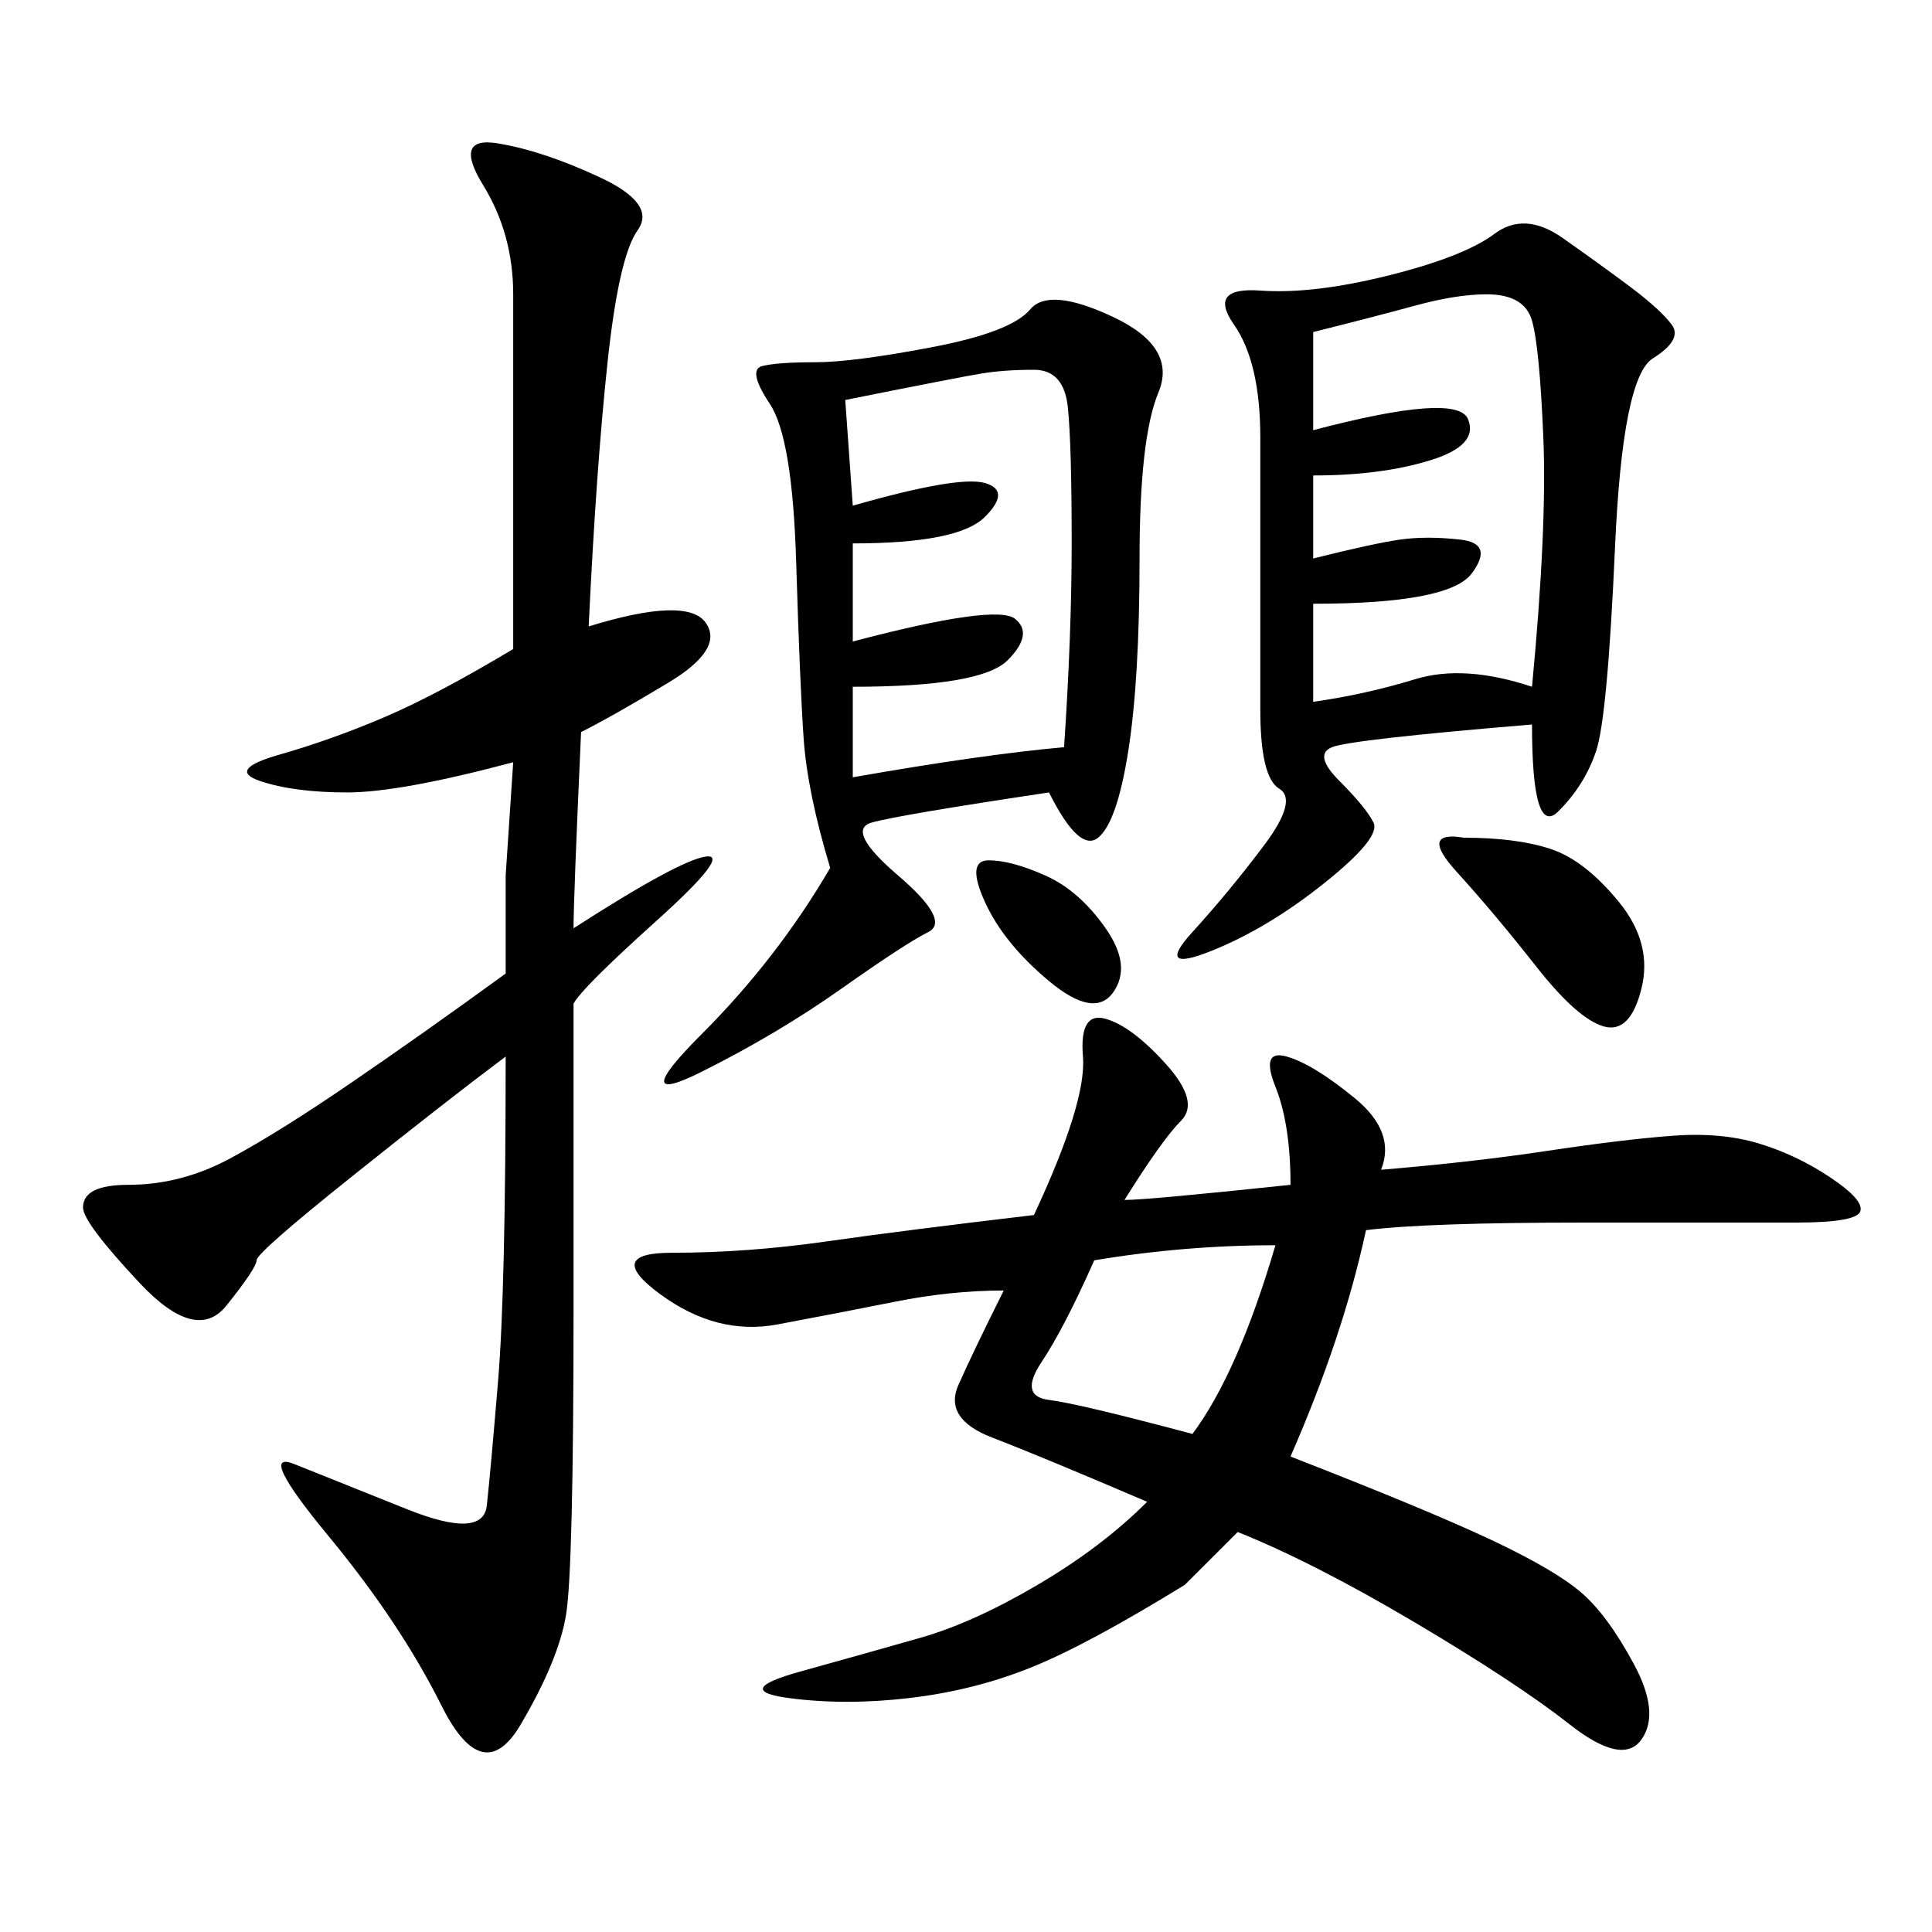 <svg xmlns="http://www.w3.org/2000/svg" xmlns:xlink="http://www.w3.org/1999/xlink" width="300" height="300"><path d="M174.61 186.33Q178.13 186.33 200.39 183.98L200.39 183.98Q200.39 174.61 198.05 168.75Q195.70 162.89 199.80 164.06Q203.91 165.23 210.35 170.51Q216.80 175.78 214.45 181.64L214.45 181.64Q228.52 180.47 240.23 178.71Q251.95 176.95 259.57 176.37Q267.19 175.78 273.05 177.54Q278.91 179.30 284.18 182.81Q289.45 186.33 288.87 188.09Q288.28 189.84 278.91 189.84L278.91 189.84L246.09 189.84Q221.48 189.84 212.11 191.02L212.11 191.02Q208.59 207.42 200.39 226.17L200.39 226.17Q221.48 234.38 231.45 239.06Q241.41 243.75 245.51 247.27Q249.61 250.78 253.71 258.40Q257.81 266.02 254.88 270.12Q251.95 274.22 243.75 267.77Q235.55 261.33 219.73 251.95Q203.91 242.58 192.19 237.89L192.19 237.89L183.98 246.09Q168.75 255.47 159.96 258.98Q151.17 262.50 141.21 263.67Q131.25 264.84 122.46 263.67Q113.67 262.50 124.22 259.57Q134.77 256.64 142.97 254.30Q151.17 251.95 161.13 246.09Q171.09 240.23 178.13 233.20L178.13 233.20Q161.72 226.17 154.10 223.24Q146.48 220.31 148.83 215.04Q151.17 209.77 155.86 200.39L155.86 200.39Q147.66 200.39 138.87 202.15Q130.08 203.91 120.70 205.66Q111.33 207.42 102.54 200.98Q93.75 194.53 104.30 194.53L104.30 194.53Q116.02 194.53 128.32 192.77Q140.63 191.02 160.55 188.67L160.55 188.67Q168.75 171.09 168.16 164.06Q167.58 157.03 171.68 158.20Q175.78 159.38 181.05 165.23Q186.33 171.09 183.40 174.02Q180.47 176.95 174.61 186.33L174.61 186.33ZM91.41 97.27Q106.64 92.58 109.57 96.68Q112.50 100.78 103.71 106.05Q94.92 111.33 90.23 113.67L90.23 113.67Q89.06 139.45 89.06 144.14L89.06 144.14Q105.47 133.59 109.57 133.01Q113.67 132.42 101.95 142.97Q90.23 153.52 89.06 155.86L89.06 155.86L89.06 202.73Q89.06 243.75 87.89 250.78Q86.72 257.81 80.86 267.77Q75 277.73 68.55 264.84Q62.11 251.95 50.98 238.48Q39.84 225 45.70 227.34L45.70 227.34L63.28 234.38Q75 239.06 75.59 233.79Q76.17 228.52 77.34 214.45Q78.52 200.39 78.52 164.06L78.52 164.06Q69.14 171.09 54.49 182.81Q39.84 194.53 39.84 195.70L39.84 195.70Q39.84 196.88 35.16 202.73Q30.47 208.59 21.68 199.22Q12.89 189.84 12.89 187.50L12.89 187.50Q12.89 183.98 19.92 183.98L19.92 183.98Q28.13 183.98 35.74 179.88Q43.36 175.78 54.49 168.16Q65.63 160.55 78.52 151.17L78.52 151.17L78.52 135.94L79.69 118.36Q62.11 123.05 53.91 123.05L53.91 123.05Q45.70 123.05 40.43 121.29Q35.16 119.53 43.36 117.19Q51.56 114.84 59.77 111.33Q67.97 107.81 79.69 100.78L79.69 100.78L79.69 45.70Q79.69 36.33 75 28.71Q70.31 21.09 77.34 22.27Q84.38 23.44 93.16 27.54Q101.95 31.64 99.02 35.74Q96.09 39.84 94.34 56.25Q92.58 72.66 91.41 97.27L91.41 97.27ZM237.89 112.50Q209.77 114.84 206.84 116.02Q203.91 117.19 208.01 121.29Q212.11 125.39 213.28 127.73Q214.45 130.08 205.66 137.11Q196.88 144.14 188.09 147.66Q179.30 151.17 185.16 144.73Q191.02 138.28 196.29 131.25Q201.56 124.22 198.63 122.46Q195.70 120.70 195.70 110.16L195.70 110.16L195.70 67.97Q195.70 56.25 191.60 50.39Q187.50 44.53 195.70 45.12Q203.91 45.70 215.63 42.77Q227.34 39.84 232.03 36.33Q236.72 32.81 242.58 36.91Q248.44 41.02 253.13 44.53Q257.81 48.05 259.57 50.39Q261.33 52.73 256.64 55.66Q251.95 58.59 250.78 84.96Q249.61 111.33 247.85 116.60Q246.09 121.88 241.99 125.98Q237.89 130.08 237.89 112.50L237.89 112.50ZM162.89 123.05Q139.45 126.56 135.35 127.73Q131.25 128.91 139.45 135.94Q147.66 142.97 144.14 144.73Q140.63 146.48 130.66 153.52Q120.70 160.55 108.98 166.41Q97.27 172.27 108.98 160.55Q120.70 148.83 128.91 134.77L128.91 134.77Q125.39 123.05 124.80 114.84Q124.22 106.64 123.63 87.30Q123.05 67.97 119.53 62.70Q116.02 57.42 118.36 56.84Q120.70 56.25 126.56 56.25L126.56 56.25Q132.42 56.25 144.73 53.91Q157.03 51.56 159.96 48.05Q162.89 44.53 172.85 49.22Q182.81 53.91 179.88 60.94Q176.95 67.97 176.95 86.72L176.95 86.72Q176.95 105.47 175.20 116.60Q173.44 127.73 170.51 130.08Q167.58 132.42 162.89 123.05L162.89 123.05ZM203.91 51.56L203.91 66.80Q226.17 60.94 227.93 65.04Q229.69 69.14 222.07 71.48Q214.45 73.83 203.91 73.83L203.91 73.83L203.91 86.72Q213.28 84.38 217.38 83.79Q221.48 83.20 226.76 83.79Q232.03 84.38 228.52 89.06Q225 93.75 203.91 93.75L203.91 93.75L203.91 108.98Q212.11 107.81 219.73 105.47Q227.34 103.13 237.89 106.64L237.89 106.64Q240.23 82.03 239.65 67.97Q239.06 53.91 237.89 49.80Q236.72 45.70 230.86 45.70L230.86 45.70Q226.17 45.70 219.73 47.46Q213.28 49.22 203.91 51.56L203.91 51.56ZM131.25 62.11L132.42 78.52Q148.83 73.83 152.93 75Q157.03 76.17 152.93 80.27Q148.83 84.38 132.42 84.38L132.42 84.38L132.42 99.61Q154.69 93.75 157.62 96.09Q160.55 98.44 156.45 102.54Q152.34 106.64 132.42 106.64L132.42 106.64L132.42 120.70Q152.34 117.19 165.23 116.02L165.23 116.02Q166.41 98.44 166.41 84.38L166.41 84.38Q166.41 69.14 165.82 63.28Q165.23 57.42 160.55 57.42L160.55 57.42Q155.86 57.42 152.34 58.01Q148.83 58.59 131.25 62.11L131.25 62.11ZM169.92 195.70Q165.23 206.25 161.72 211.52Q158.20 216.80 162.89 217.38Q167.58 217.97 185.16 222.66L185.16 222.66Q192.19 213.28 198.05 193.36L198.05 193.36Q183.98 193.36 169.92 195.70L169.92 195.70ZM227.34 130.08Q235.55 130.08 240.82 131.84Q246.09 133.59 251.37 140.04Q256.64 146.48 254.88 153.52Q253.13 160.55 249.02 159.38Q244.92 158.20 238.48 150Q232.03 141.80 226.17 135.35Q220.31 128.91 227.34 130.08L227.34 130.08ZM162.89 152.34Q155.86 146.48 152.93 140.04Q150 133.59 153.52 133.59L153.52 133.59Q157.03 133.59 162.30 135.94Q167.58 138.28 171.68 144.14Q175.78 150 172.85 154.10Q169.92 158.20 162.89 152.34L162.89 152.34Z"/></svg>